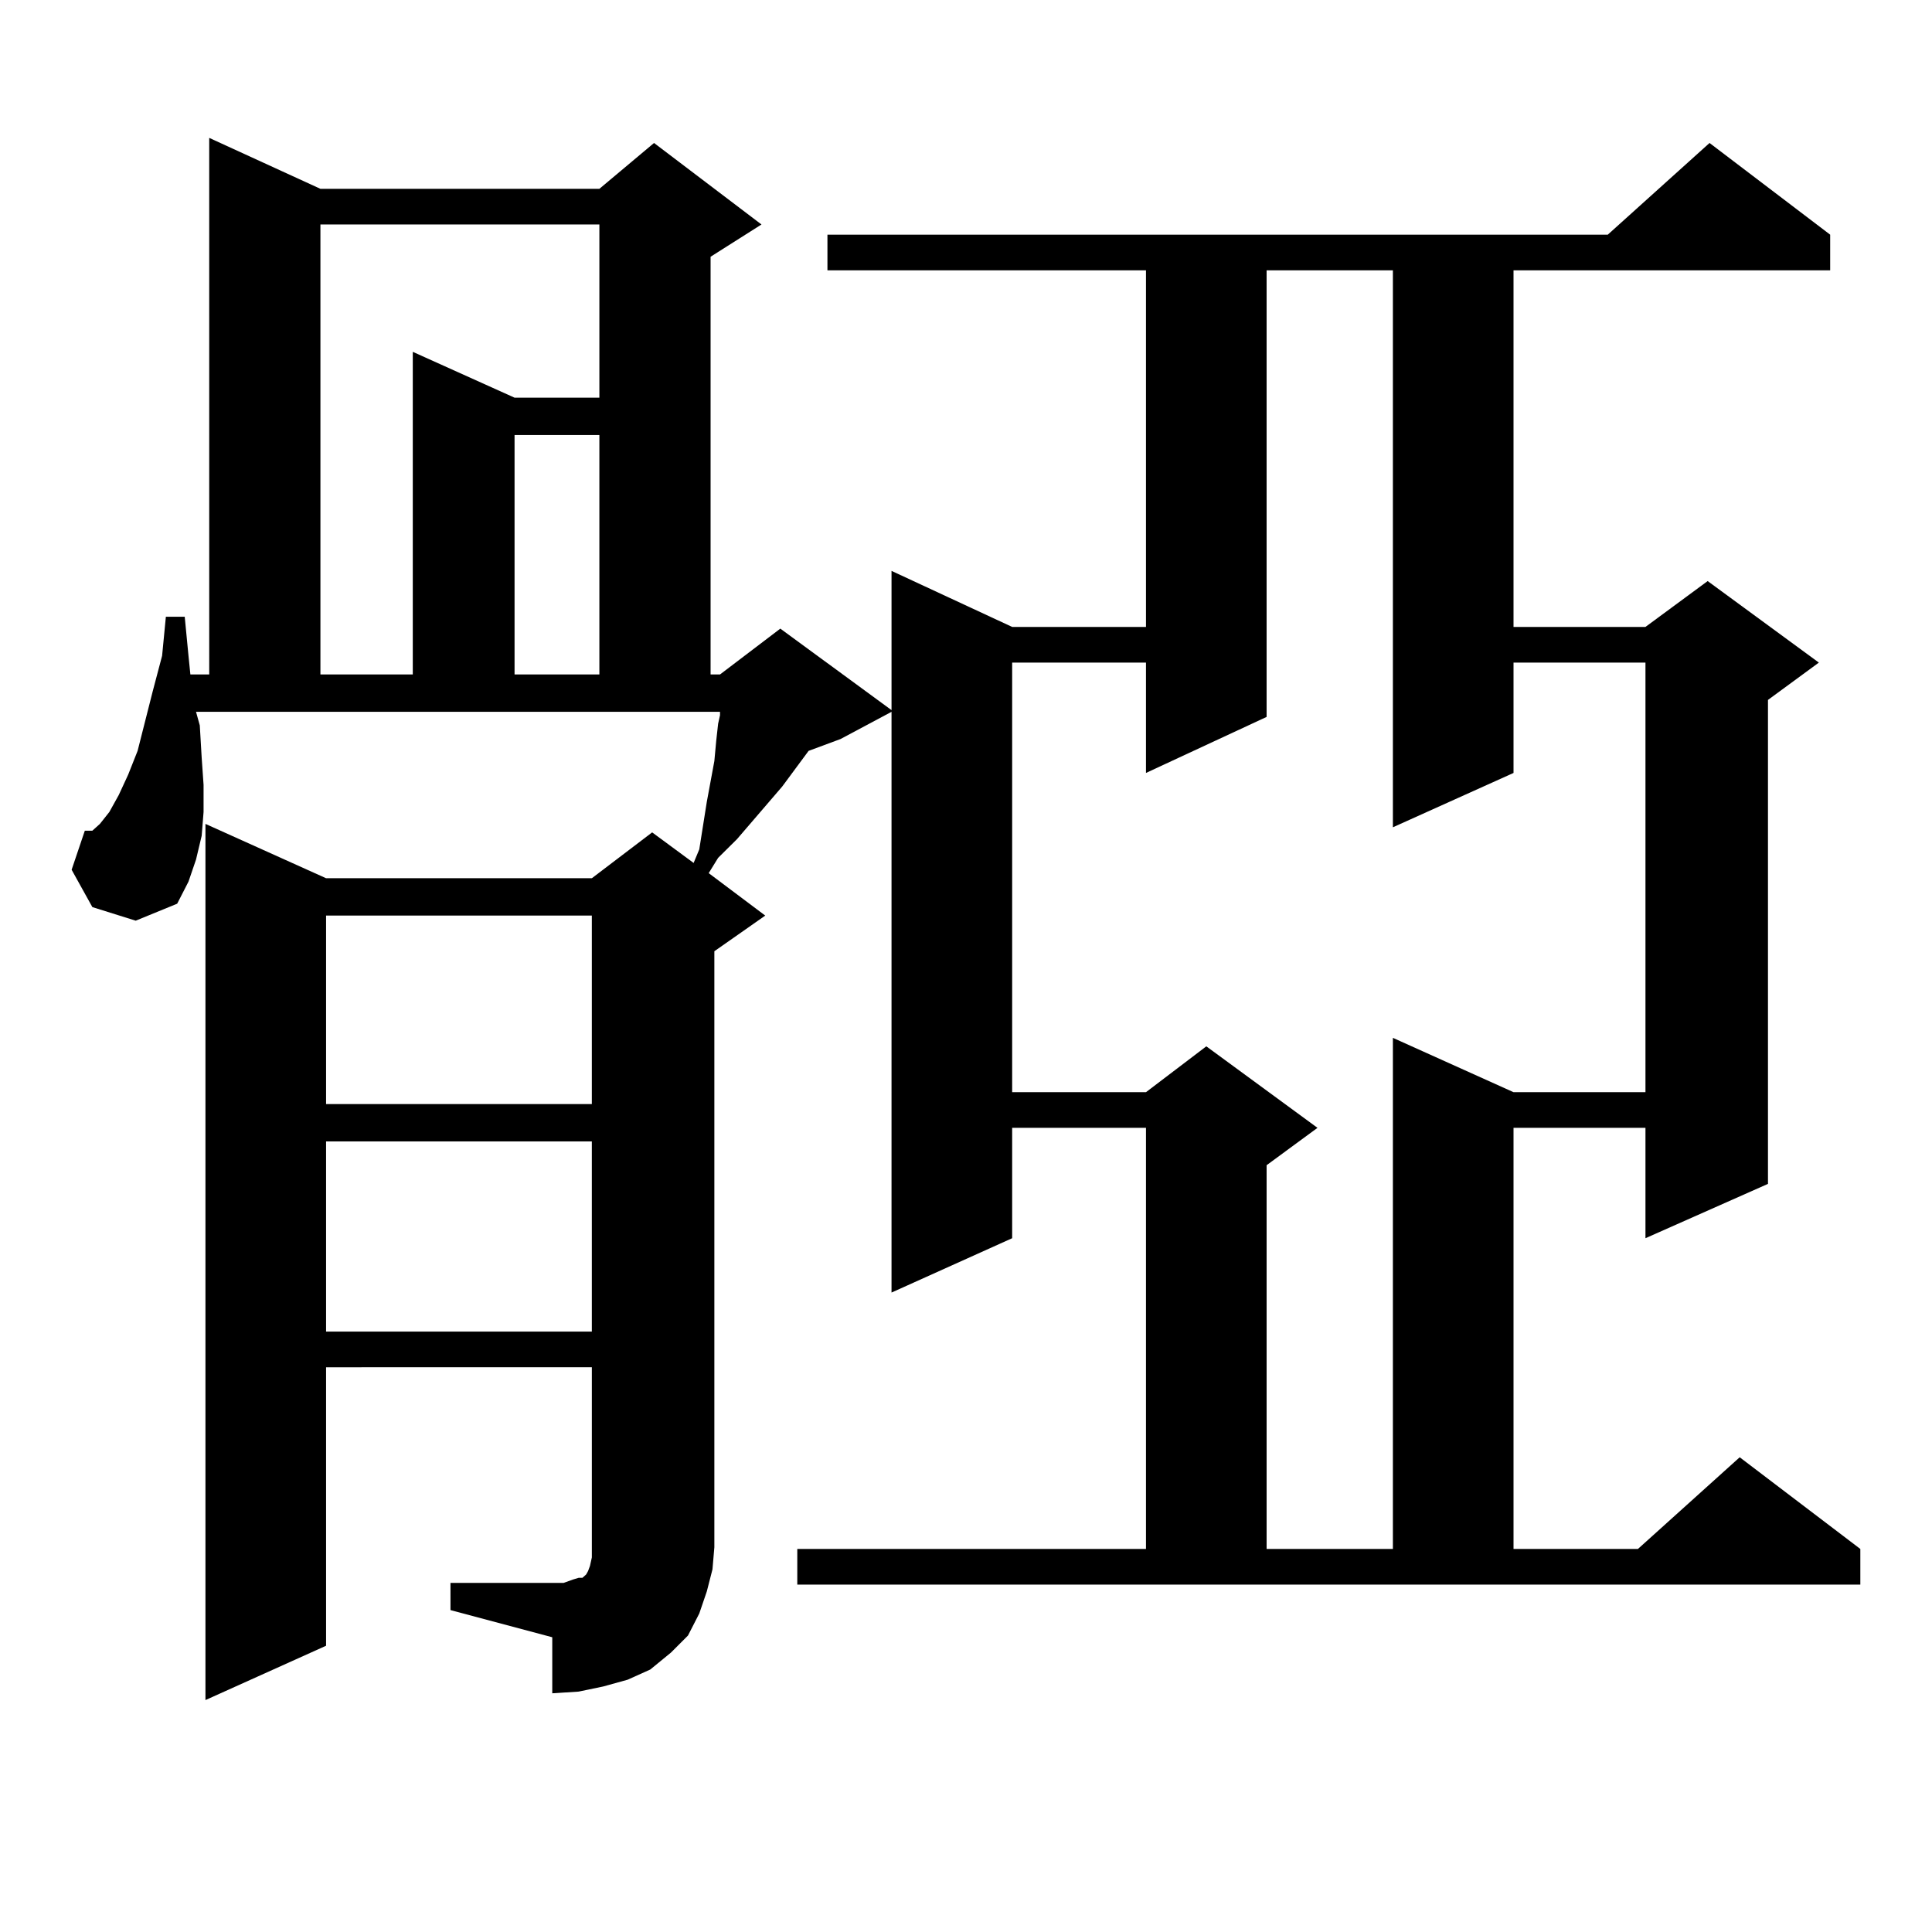 <?xml version="1.0" encoding="utf-8"?>
<!-- Generator: Adobe Illustrator 16.0.0, SVG Export Plug-In . SVG Version: 6.00 Build 0)  -->
<!DOCTYPE svg PUBLIC "-//W3C//DTD SVG 1.1//EN" "http://www.w3.org/Graphics/SVG/1.1/DTD/svg11.dtd">
<svg version="1.1" id="图层_1" xmlns="http://www.w3.org/2000/svg" xmlns:xlink="http://www.w3.org/1999/xlink" x="0px" y="0px"
	 width="1000px" height="1000px" viewBox="0 0 1000 1000" enable-background="new 0 0 1000 1000" xml:space="preserve">
<path d="M233.166,819.316h52.682h5.854l4.878-1.758l2.927-0.879h1.951l0.976-0.879l0.976-0.879l0.976-1.758l0.976-2.637l0.976-4.395
	v-5.273v-93.164H168.777v144.141l-62.438,28.125V426.445l62.438,28.125h137.558l31.219-23.73l21.463,15.82l2.927-7.031l3.902-24.609
	l1.951-10.547l1.951-10.547l0.976-10.547l0.976-8.789l0.976-4.395v-1.758H101.461l1.951,7.031l0.976,16.699l0.976,14.063v14.063
	l-0.976,12.305l-2.927,12.305l-3.902,11.426l-5.854,11.426l-21.463,8.789l-22.438-7.031l-10.731-19.336l6.829-20.215h3.902
	l3.902-3.516l4.878-6.152l4.878-8.789l4.878-10.547l4.878-12.305l7.805-30.762l4.878-18.457l1.951-20.215h9.756l1.951,20.215
	l0.976,9.668h9.756V71.367l57.56,26.367h144.387l28.292-23.73l55.608,42.188l-26.341,16.699v216.211h4.878l31.219-23.73
	l57.56,42.188v-72.07l62.438,29.004h69.267v-184.57H428.283v-18.457h403.893l52.682-47.461l62.438,47.461v18.457H783.396v184.57
	h68.291l32.194-23.73l57.56,42.188L915.1,362.285v250.488l-63.413,28.125V583.77h-68.291v217.969h64.389l52.682-47.461
	l62.438,47.461v18.457h-550.23v-18.457h180.483V583.77H523.89v57.129l-62.438,28.125V368.438L435.112,382.5l-16.585,6.152
	l-13.658,18.457l-23.414,27.246l-9.756,9.668l-4.878,7.91l29.268,21.973l-26.341,18.457v308.496l-0.976,11.426l-2.927,11.426
	l-3.902,11.426l-5.854,11.426l-8.78,8.789l-10.731,8.789l-11.707,5.273l-12.683,3.516l-12.683,2.637l-13.658,0.879v-29.004
	l-52.682-14.063V819.316z M165.85,116.191v232.91h47.804V182.109l52.682,23.73h43.901v-89.648H165.85z M168.777,473.906v97.559
	h137.558v-97.559H168.777z M168.777,590.801v98.438h137.558v-98.438H168.777z M266.335,225.176v123.926h43.901V225.176H266.335z
	 M655.594,139.922v231.152l-62.438,29.004v-57.129H523.89v222.363h69.267l31.219-23.73l57.56,42.188l-26.341,19.336v198.633h65.364
	V537.188l62.438,28.125h68.291V342.949h-68.291v57.129l-62.438,28.125V139.922H655.594z"/>
</svg>
